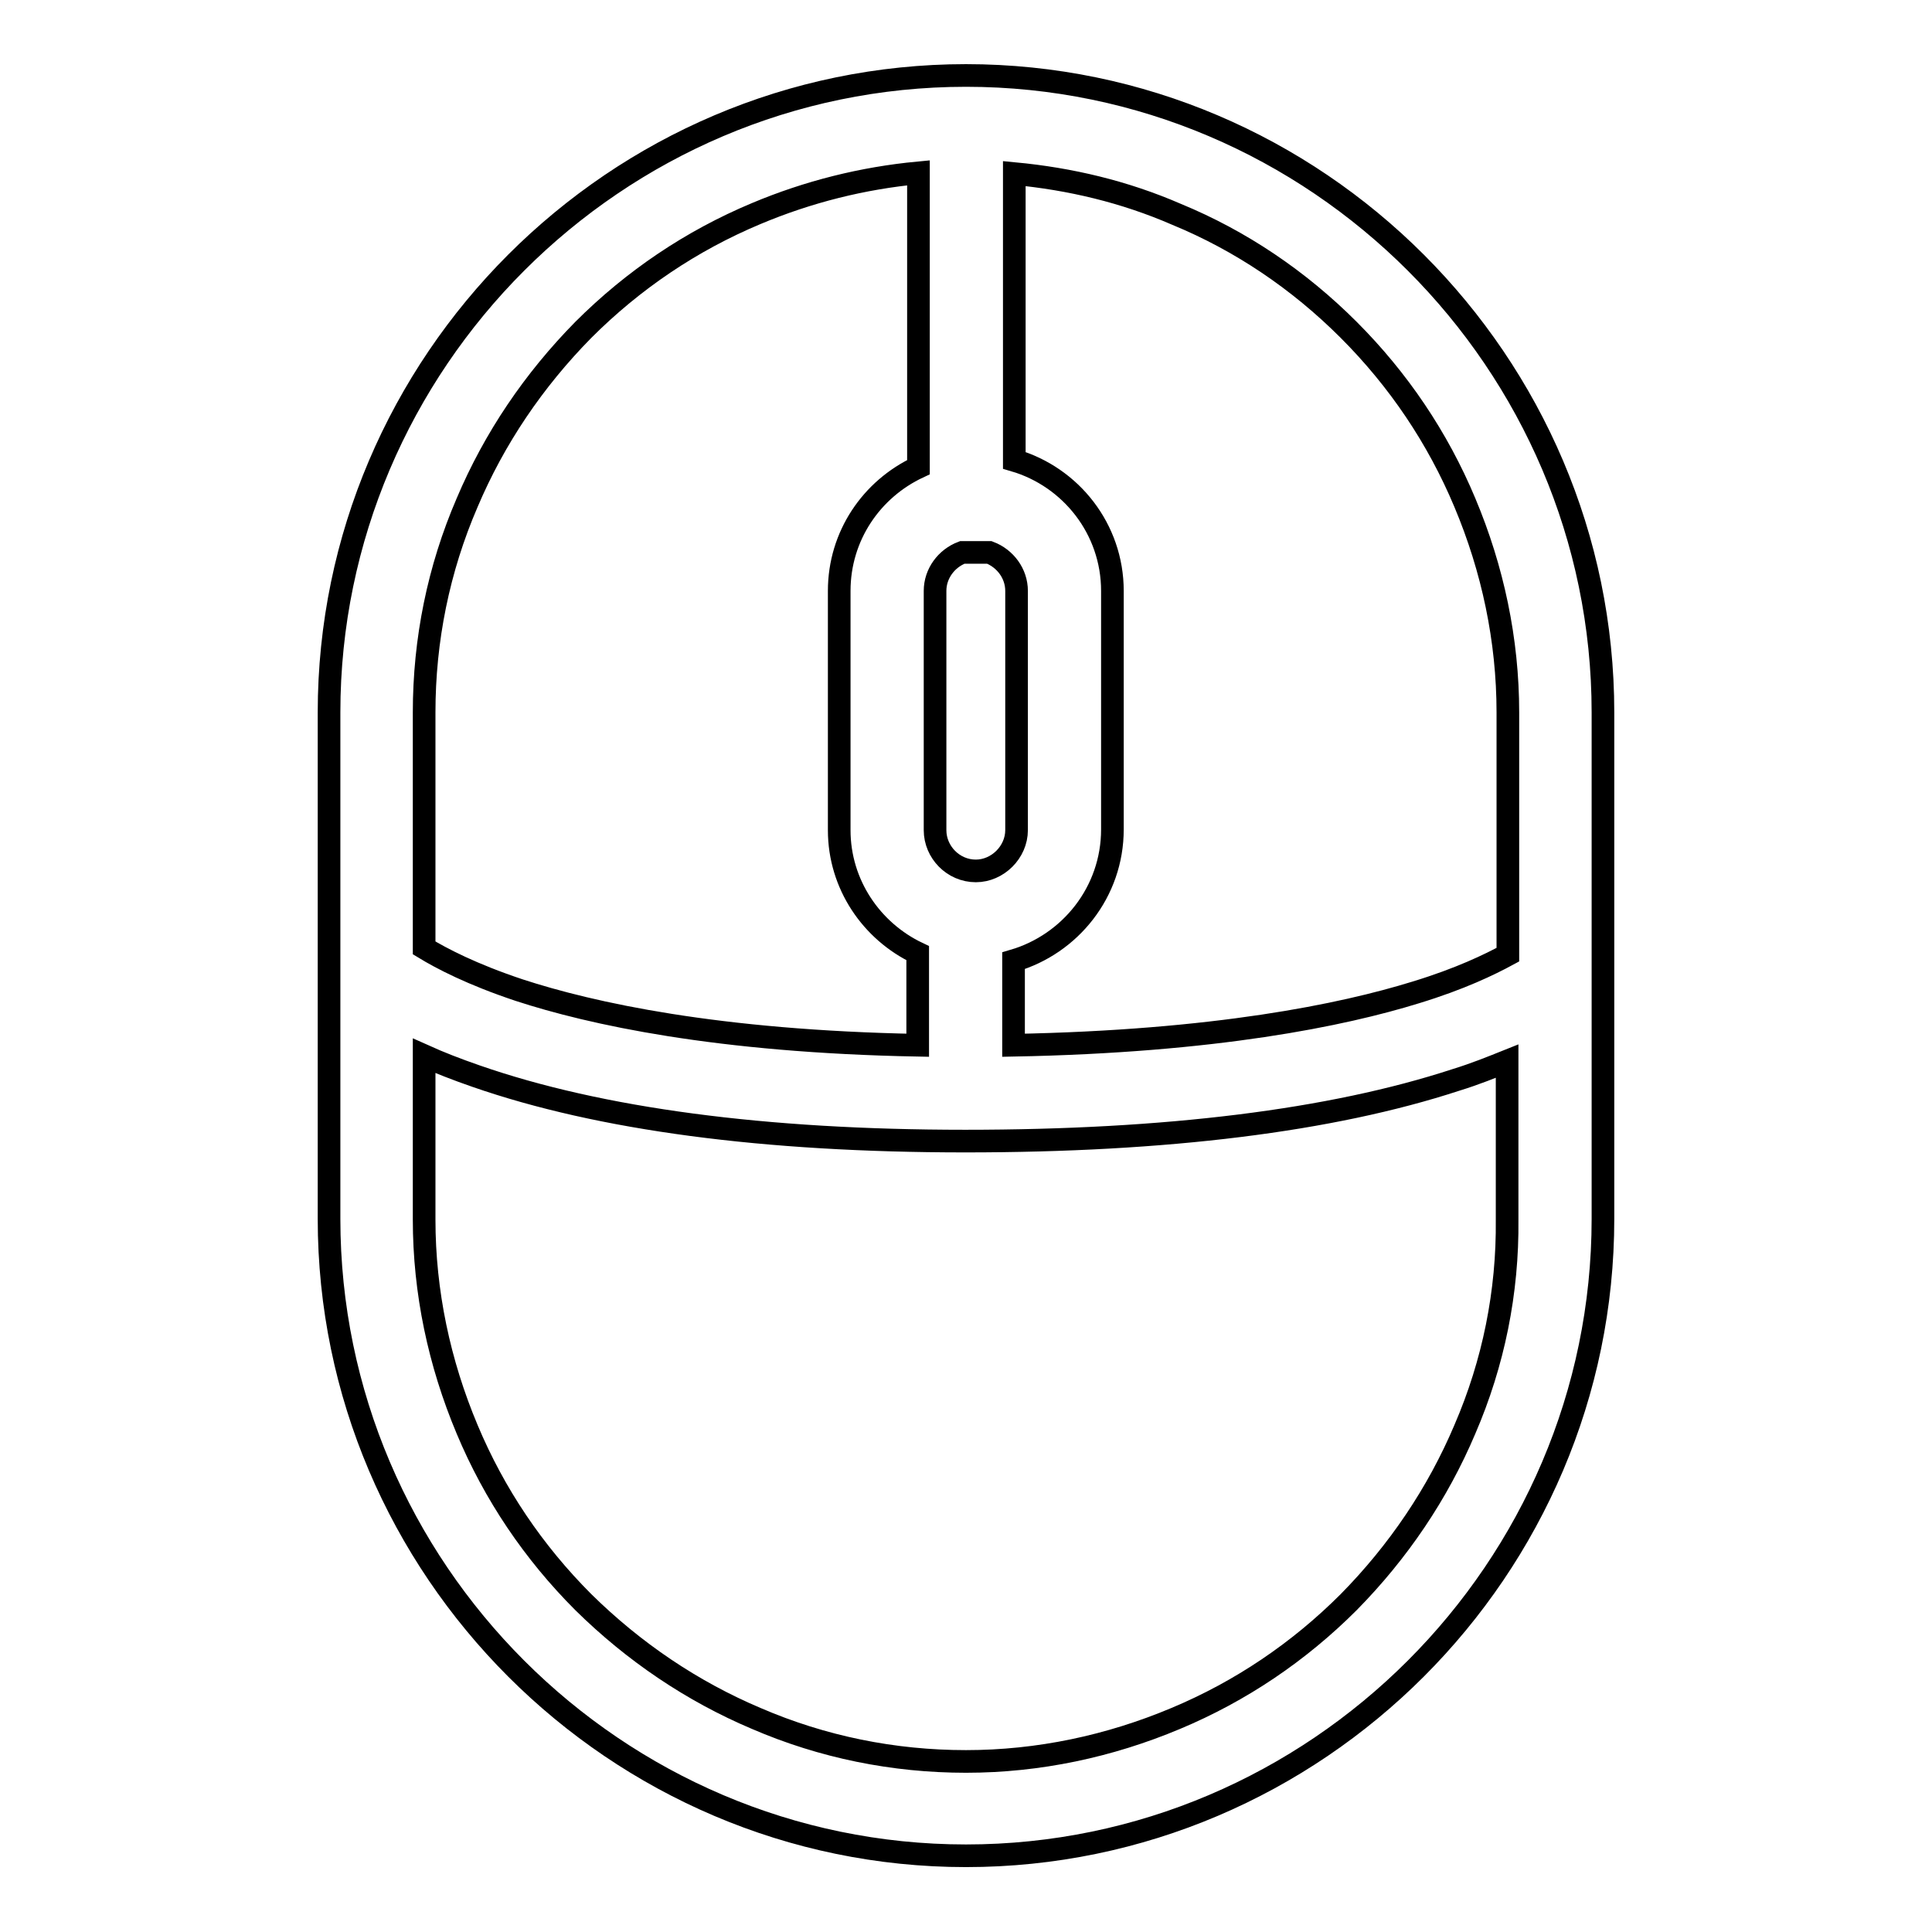 <?xml version="1.0" encoding="utf-8"?>
<!-- Svg Vector Icons : http://www.onlinewebfonts.com/icon -->
<!DOCTYPE svg PUBLIC "-//W3C//DTD SVG 1.1//EN" "http://www.w3.org/Graphics/SVG/1.1/DTD/svg11.dtd">
<svg version="1.1" xmlns="http://www.w3.org/2000/svg" xmlns:xlink="http://www.w3.org/1999/xlink" x="0px" y="0px" viewBox="0 0 256 256" enable-background="new 0 0 256 256" xml:space="preserve">
<g> <path stroke-width="3" fill-opacity="0" stroke="#000000"  d="M128,10c-46.4,0-84.4,38-84.4,84.4v67.1c0,46.4,38,84.4,84.4,84.4c46.4,0,84.4-38,84.4-84.4V94.4 C212.4,48,174.4,10,128,10z M178.7,43.7c6.6,6.6,11.8,14.3,15.4,22.9c3.7,8.8,5.7,18.2,5.7,27.8v32.1c-2.4,1.3-6.3,3.2-12.2,5 c-9.7,3-26.6,6.5-53.3,7v-11.2c7.5-2.2,13.1-9.1,13.1-17.4V78.3c0-8.2-5.5-15.1-13-17.3v-38c7.4,0.7,14.6,2.4,21.5,5.4 C164.4,31.9,172.1,37.1,178.7,43.7z M131.1,73.2c2.1,0.8,3.6,2.8,3.6,5.1V110c0,2.9-2.5,5.4-5.4,5.4c-3,0-5.4-2.5-5.4-5.4V78.3 c0-2.3,1.5-4.3,3.6-5.1H131.1z M61.9,66.6c3.6-8.5,8.8-16.2,15.4-22.9c6.6-6.6,14.3-11.8,22.9-15.4c6.9-2.9,14.1-4.7,21.5-5.4v39 c-6.2,2.9-10.5,9.1-10.5,16.4V110c0,7.2,4.3,13.4,10.4,16.3v12.2c-26.6-0.5-43.3-4.2-52.8-7.3c-6.3-2.1-10.3-4.2-12.6-5.6V94.4 C56.2,84.8,58.1,75.4,61.9,66.6z M194.1,189.4c-3.6,8.5-8.8,16.2-15.4,22.9c-6.6,6.6-14.3,11.8-22.9,15.4 c-8.8,3.7-18.2,5.7-27.8,5.7s-19-1.9-27.8-5.7c-8.5-3.6-16.2-8.8-22.9-15.4c-6.6-6.6-11.8-14.3-15.4-22.9 c-3.7-8.8-5.7-18.2-5.7-27.8v-21.7c2,0.9,4.3,1.8,6.9,2.7c16.4,5.7,38.2,8.6,64.8,8.6c26.6,0,48.5-2.7,65-8.1 c2.6-0.8,4.8-1.7,6.8-2.5v21C199.8,171.2,197.9,180.6,194.1,189.4L194.1,189.4z"/></g>
</svg>